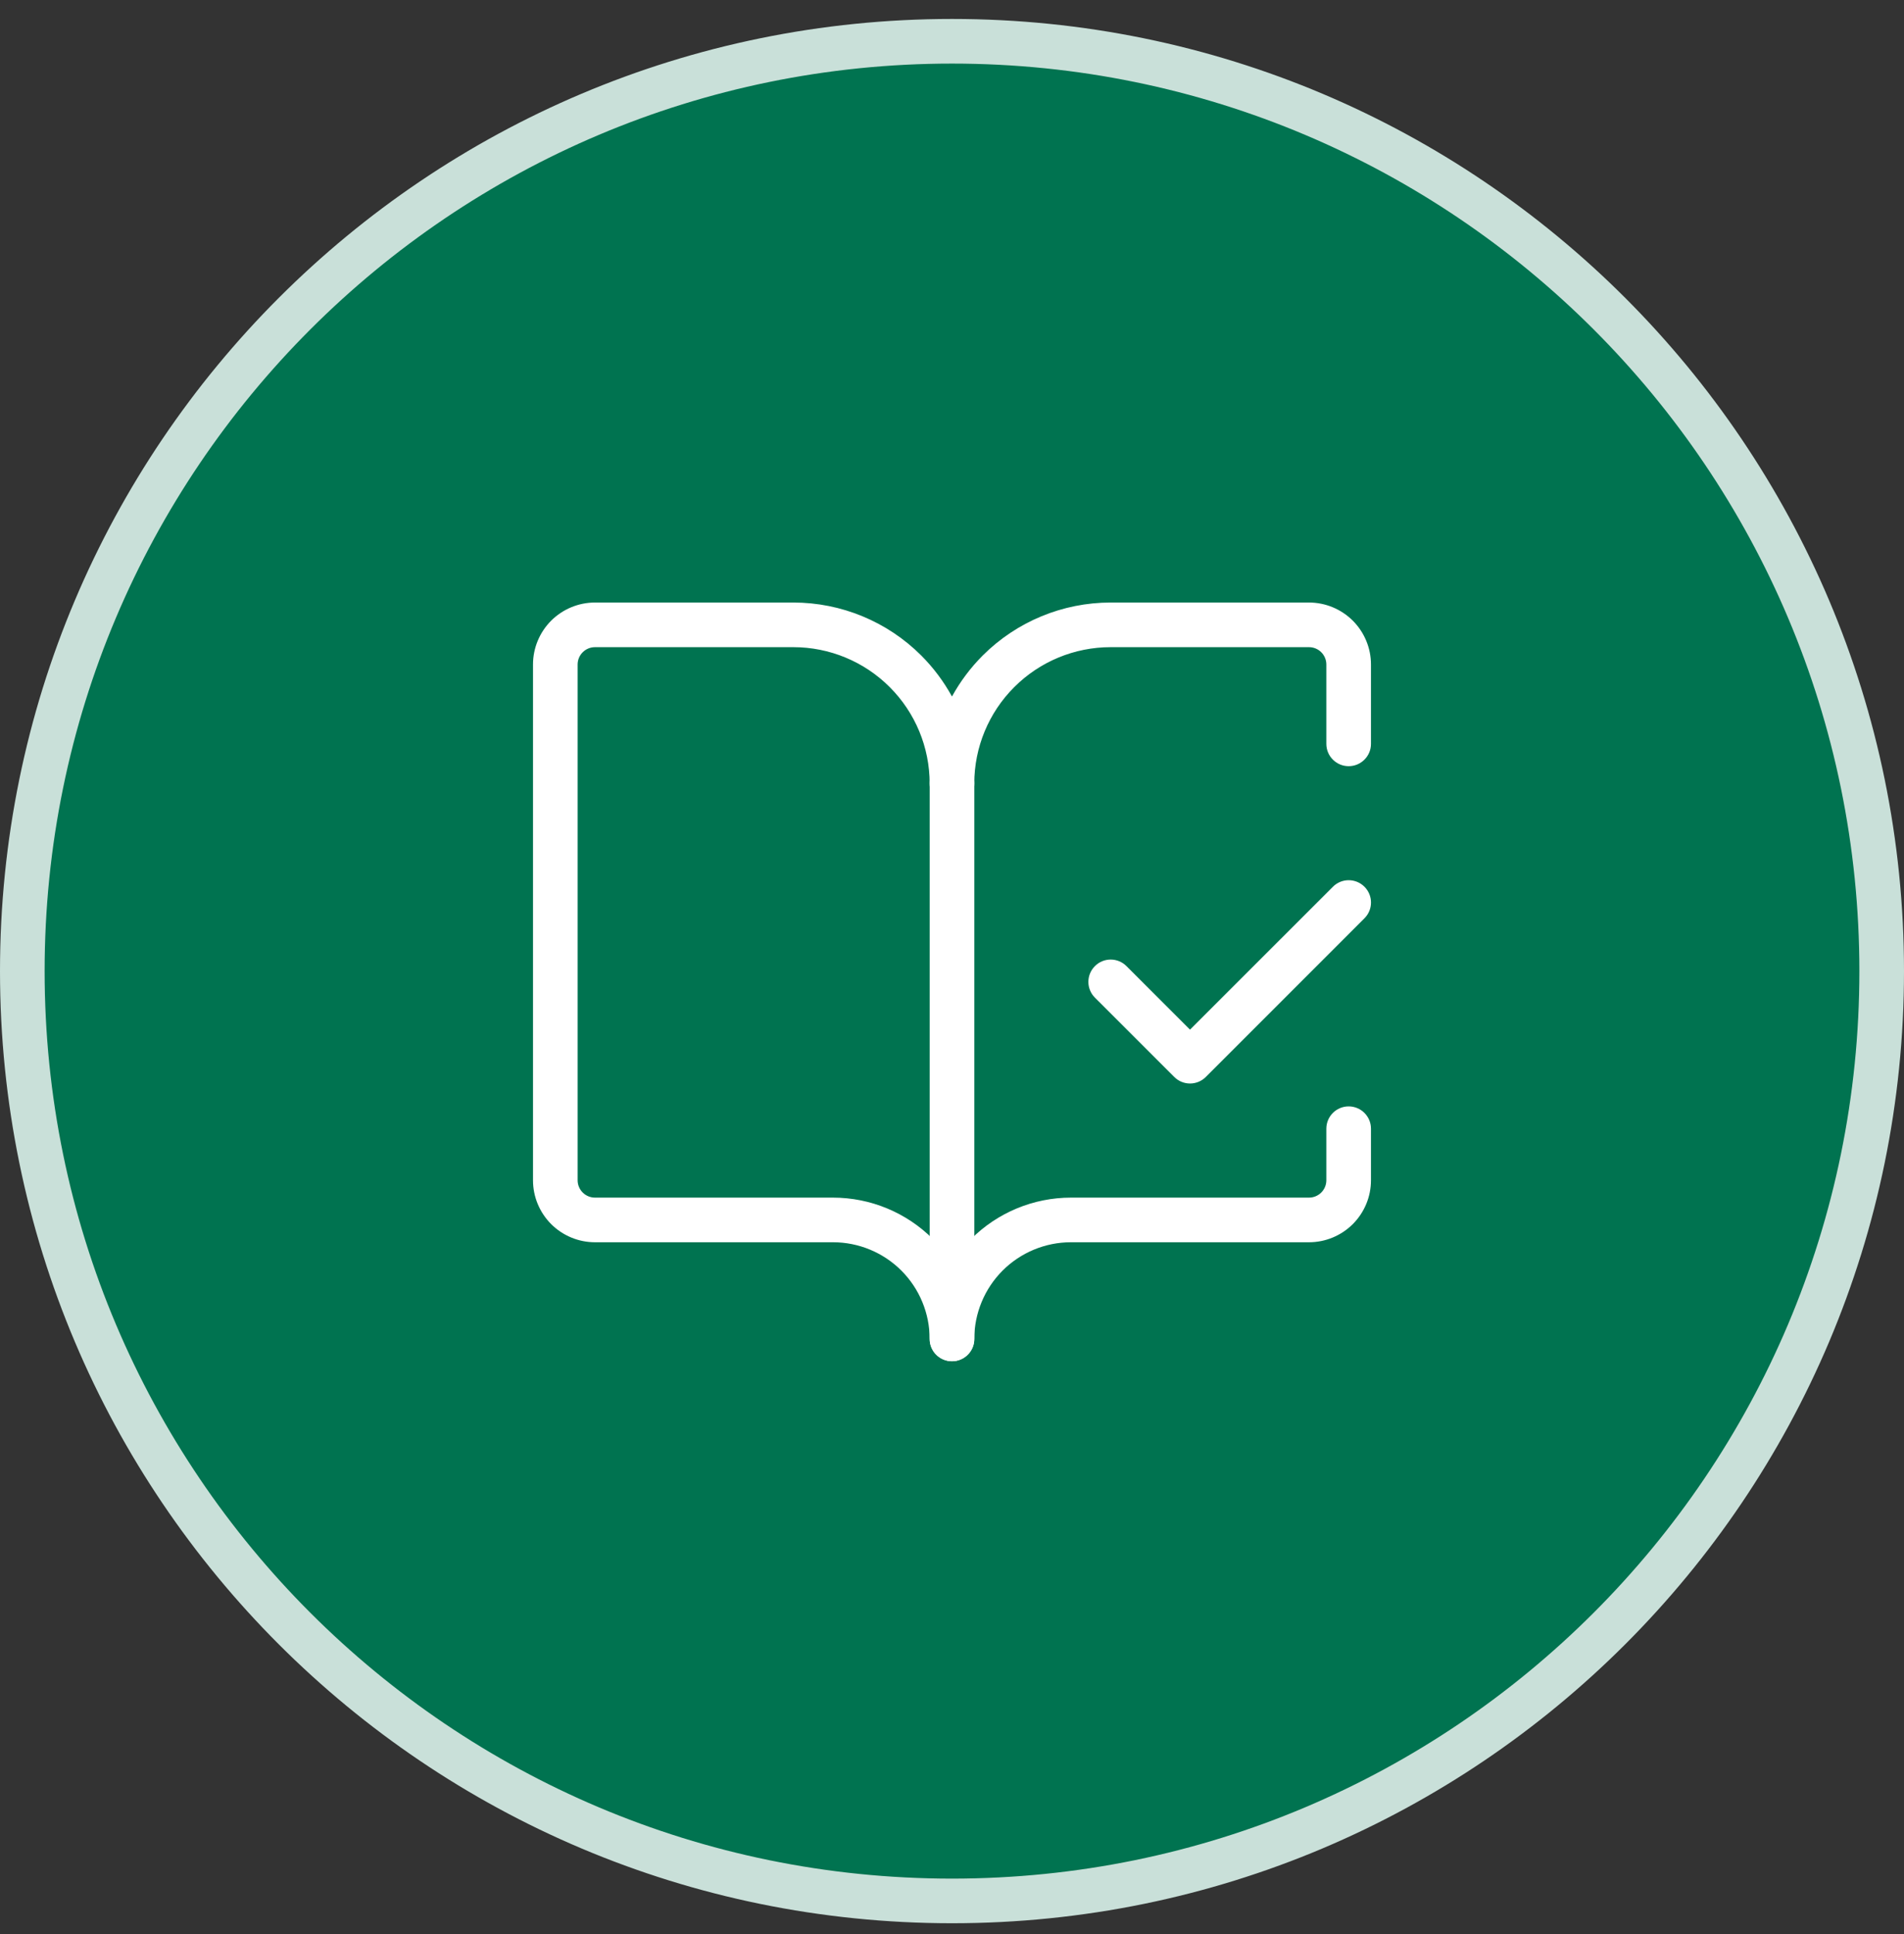 <svg width="64" height="65" viewBox="0 0 64 65" fill="none" xmlns="http://www.w3.org/2000/svg">
<rect x="0" y="0" width="64" height="65" fill="#333333" stroke="none"/>
<path d="M32 1.387C49.259 1.387 63.25 15.378 63.25 32.637C63.25 49.896 49.259 63.887 32 63.887C14.741 63.887 0.75 49.896 0.75 32.637C0.75 15.378 14.741 1.387 32 1.387Z" fill="#007350"/>
<path d="M32 1.387C49.259 1.387 63.25 15.378 63.25 32.637C63.25 49.896 49.259 63.887 32 63.887C14.741 63.887 0.75 49.896 0.75 32.637C0.75 15.378 14.741 1.387 32 1.387Z" stroke="#C9E0D9" stroke-width="1.5"/>
<path d="M31.25 44.999V26.332C31.25 25.918 31.586 25.582 32 25.582C32.414 25.582 32.75 25.918 32.75 26.332V44.999C32.75 45.413 32.414 45.749 32 45.749C31.586 45.749 31.25 45.413 31.25 44.999Z" fill="white"/>
<path d="M44.804 29.802C45.096 29.509 45.571 29.509 45.864 29.802C46.157 30.095 46.157 30.569 45.864 30.862L40.531 36.195C40.238 36.488 39.764 36.488 39.471 36.195L36.804 33.529C36.511 33.236 36.511 32.762 36.804 32.469C37.096 32.176 37.571 32.176 37.864 32.469L40 34.604L44.804 29.802Z" fill="white"/>
<path d="M44.583 25V22.333C44.583 22.178 44.521 22.03 44.412 21.921C44.303 21.811 44.154 21.75 43.999 21.75H37.333C36.117 21.75 34.951 22.233 34.092 23.093C33.232 23.952 32.749 25.118 32.749 26.333C32.749 26.747 32.413 27.083 31.999 27.083C31.585 27.083 31.249 26.747 31.249 26.333C31.249 25.118 30.767 23.952 29.907 23.093C29.048 22.233 27.882 21.75 26.666 21.75H19.999C19.844 21.75 19.696 21.812 19.587 21.921C19.478 22.03 19.416 22.178 19.416 22.333V39.667C19.416 39.822 19.478 39.97 19.587 40.079C19.696 40.188 19.844 40.25 19.999 40.25H27.999C29.259 40.25 30.468 40.751 31.358 41.642C31.602 41.886 31.816 42.154 31.999 42.44C32.182 42.154 32.397 41.886 32.641 41.642C33.531 40.751 34.739 40.25 35.999 40.25H43.999C44.154 40.25 44.303 40.188 44.412 40.079C44.521 39.97 44.583 39.822 44.583 39.667V37.934C44.583 37.519 44.919 37.184 45.333 37.184C45.747 37.184 46.083 37.52 46.083 37.934V39.667C46.083 40.219 45.863 40.749 45.473 41.14C45.082 41.53 44.552 41.75 43.999 41.75H35.999C35.137 41.75 34.311 42.093 33.701 42.702C33.092 43.312 32.749 44.138 32.749 45C32.749 45.414 32.413 45.75 31.999 45.75C31.585 45.75 31.249 45.414 31.249 45C31.249 44.138 30.907 43.312 30.298 42.702C29.688 42.093 28.861 41.75 27.999 41.75H19.999C19.447 41.75 18.917 41.53 18.526 41.14C18.136 40.749 17.916 40.219 17.916 39.667V22.333C17.916 21.781 18.136 21.251 18.526 20.86C18.917 20.47 19.447 20.25 19.999 20.25H26.666C28.279 20.25 29.827 20.891 30.968 22.032C31.379 22.444 31.724 22.908 31.999 23.409C32.274 22.908 32.62 22.444 33.031 22.032C34.172 20.891 35.72 20.25 37.333 20.25H43.999C44.552 20.25 45.082 20.47 45.473 20.86C45.863 21.251 46.083 21.781 46.083 22.333V25C46.083 25.414 45.747 25.75 45.333 25.75C44.919 25.75 44.583 25.414 44.583 25Z" fill="white"/>
</svg>
